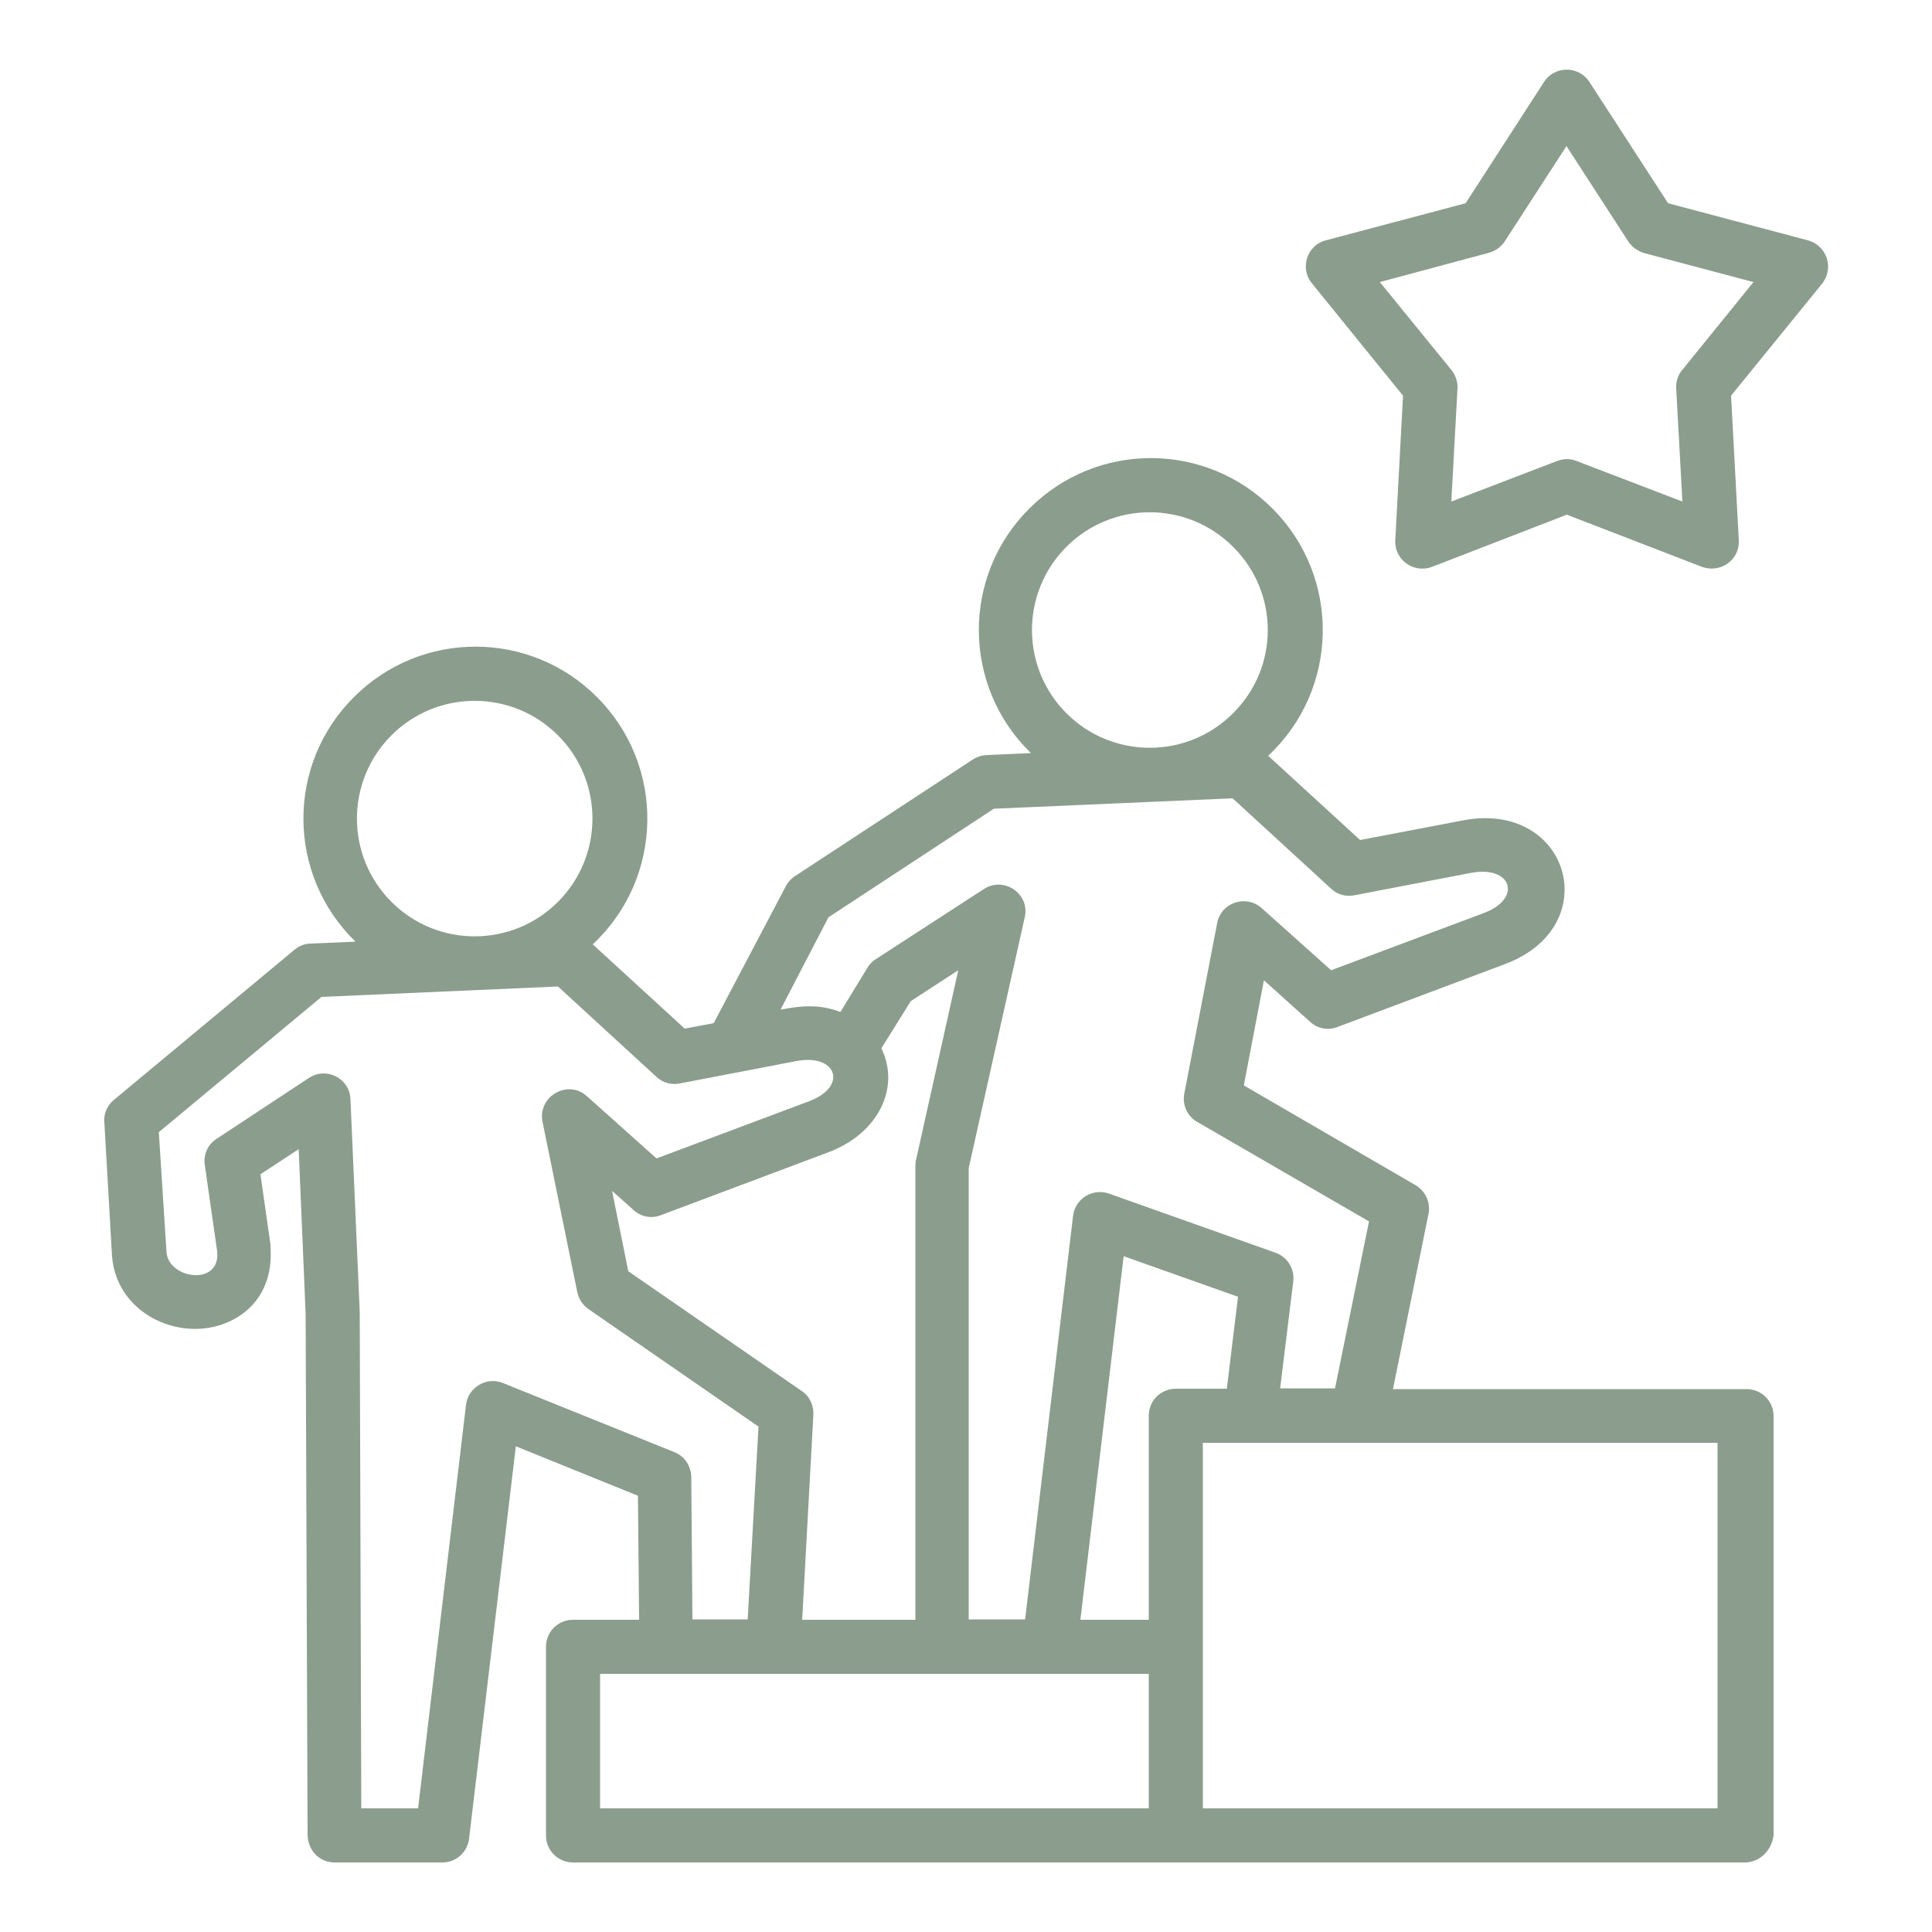<svg id="Layer_1" enable-background="new 0 0 500 500" viewBox="0 0 500 500" xmlns="http://www.w3.org/2000/svg" width="300" height="300" version="1.1" xmlns:xlink="http://www.w3.org/1999/xlink" xmlns:svgjs="http://svgjs.dev/svgjs"><g width="100%" height="100%" transform="matrix(1,0,0,1,0,0)"><path d="m451.5 482h-303.2c-3.9 0-7-3.1-7-7v-48.8c0-3.9 3.1-7 7-7h17.1l-.3-32.1-31.6-12.8-12.1 101.5c-.4 3.6-3.4 6.2-6.9 6.2h-27.9c-4 0-7.1-3.2-7-7.6l-.5-134.3-1.8-42.7-9.9 6.5 2.6 18.2v.5c.7 9.5-3.6 15.8-9.8 19-12.3 6.4-29.9-.9-31.2-16.4l-2-34.8c-.2-2.5 1-4.7 2.9-6.1l46.3-38.5c1.2-1 2.7-1.6 4.2-1.6l11.6-.5c-17.8-17.3-18-45.8-.4-63.3 17.4-17.4 45.5-17.4 62.9 0 17.8 17.8 17.3 46.8-1.1 64l23.8 21.8 7.5-1.4 18.7-35.5c.6-1.1 1.4-2 2.4-2.6l45.9-30.1c1.2-.8 2.6-1.2 4-1.2l11.1-.5c-17.8-17.3-18-45.8-.4-63.3 17.4-17.4 45.5-17.4 62.9 0 17.8 17.8 17.3 46.8-1.1 64l23.8 21.8 26.7-5.1c27.4-5.2 37 27.4 10.8 37.2l-43.4 16.3c-2.6 1-5.4.3-7.2-1.5l-11.8-10.6-5.2 27.2 44.4 25.8c2.8 1.6 4.1 4.9 3.3 7.9l-9.1 44.9h91.5c3.9 0 7 3.1 7 7v108.5c-.5 3.9-3.6 7-7.5 7zm-154.2-62.8v-52.8c0-3.9 3.1-7 7-7h13.2l2.9-23.8-29.6-10.5-11.2 94.1zm14 48.8h133.2v-94.6h-133.2zm-156 0h142v-34.8h-142zm52.3-48.8h29.3v-117.4c0-.8.1-1.5.3-2.2l10.8-48.5-12.3 8-7.6 12.2c5 10.3-.9 22.1-13.7 26.9l-43.4 16.3c-2.6 1-5.4.3-7.2-1.5l-5.4-4.8 4.2 20.8 44.9 31c2.1 1.4 3.1 3.8 3 6.1zm-5.6-157.9c6.1-1.2 10.5-1.3 15.5.6l6.9-11.3c.5-.9 1.3-1.8 2.3-2.4l27.9-18.1c5.2-3.4 12 1.2 10.6 7.3l-14.5 64.9v116.8h14.6l12.4-104.4c.5-4.4 5-7.3 9.3-5.8l42.8 15.2c3.2 1 5.3 4.1 4.9 7.5l-3.4 27.7h14.2l8.8-43.2-44.2-25.6c-2.7-1.4-4.2-4.4-3.6-7.5l8.5-44.1c1-5.3 7.4-7.5 11.5-3.9l18 16.1 39.5-14.8c10.1-3.8 7.2-12.4-3.3-10.4l-30.2 5.8c-2.1.4-4.3-.1-6-1.7l-25.5-23.4-61.8 2.7-42.8 28.1zm-93.8 206.7 12.4-104.4c.5-4.5 5.3-7.4 9.5-5.7l44.4 17.9c2.6 1 4.3 3.5 4.4 6.4l.3 36.9h14.3l2.8-49.9-44-30.4c-1.4-1-2.5-2.5-2.9-4.4l-9-44.1c-1.3-6.5 6.5-11.1 11.5-6.6l18 16.1 39.5-14.8c10.1-3.8 7.2-12.4-3.3-10.4l-30.2 5.8c-2.1.4-4.3-.1-6-1.7l-25.5-23.4-61.2 2.7-42.1 35 2 31.2c.7 6.9 14.1 8.7 13.1-.4l-3.2-22.3c-.4-2.6.7-5.3 3.1-6.8l23.8-15.7c4.5-3 10.6 0 10.8 5.5l2.4 55v.3l.4 128.2zm36.2-277.7c-11.9-11.9-31.2-11.9-43.1 0s-11.9 31.2 0 43.1 31.2 11.9 43.1 0 11.9-31.2 0-43.1zm174.7-48.8c-11.9-11.9-31.2-11.9-43.1 0s-11.9 31.2 0 43.1 31.2 11.9 43.1 0c12-11.9 12-31.2 0-43.1zm92.3-120.2 20.3 31.3 36.2 9.6c4.8 1.3 7 7.2 3.5 11.4l-23.4 28.8 2 37.4c.3 5-4.7 8.8-9.8 6.8l-34.7-13.4-34.9 13.5c-4.8 1.8-9.8-1.9-9.5-6.9l2-37.4-23.6-29.1c-3.2-3.9-1.2-9.9 3.6-11.1l36.2-9.6 20.3-31.4c2.8-4.3 9.1-4.2 11.8.1zm10 41.2-16-24.7-15.8 24.4c-.9 1.5-2.4 2.7-4.2 3.2l-28.3 7.6 18.4 22.6c1.1 1.3 1.8 3.1 1.7 4.9l-1.6 29.3 27.4-10.5c1.6-.6 3.3-.7 5 0l27.4 10.5-1.6-29.3c-.1-1.7.4-3.4 1.6-4.8l18.4-22.7-28.3-7.5c-1.6-.5-3.1-1.5-4.1-3z" fill="#8b9d8d" fill-opacity="1" data-original-color="#000000ff" stroke="none" stroke-opacity="1"/></g></svg>
